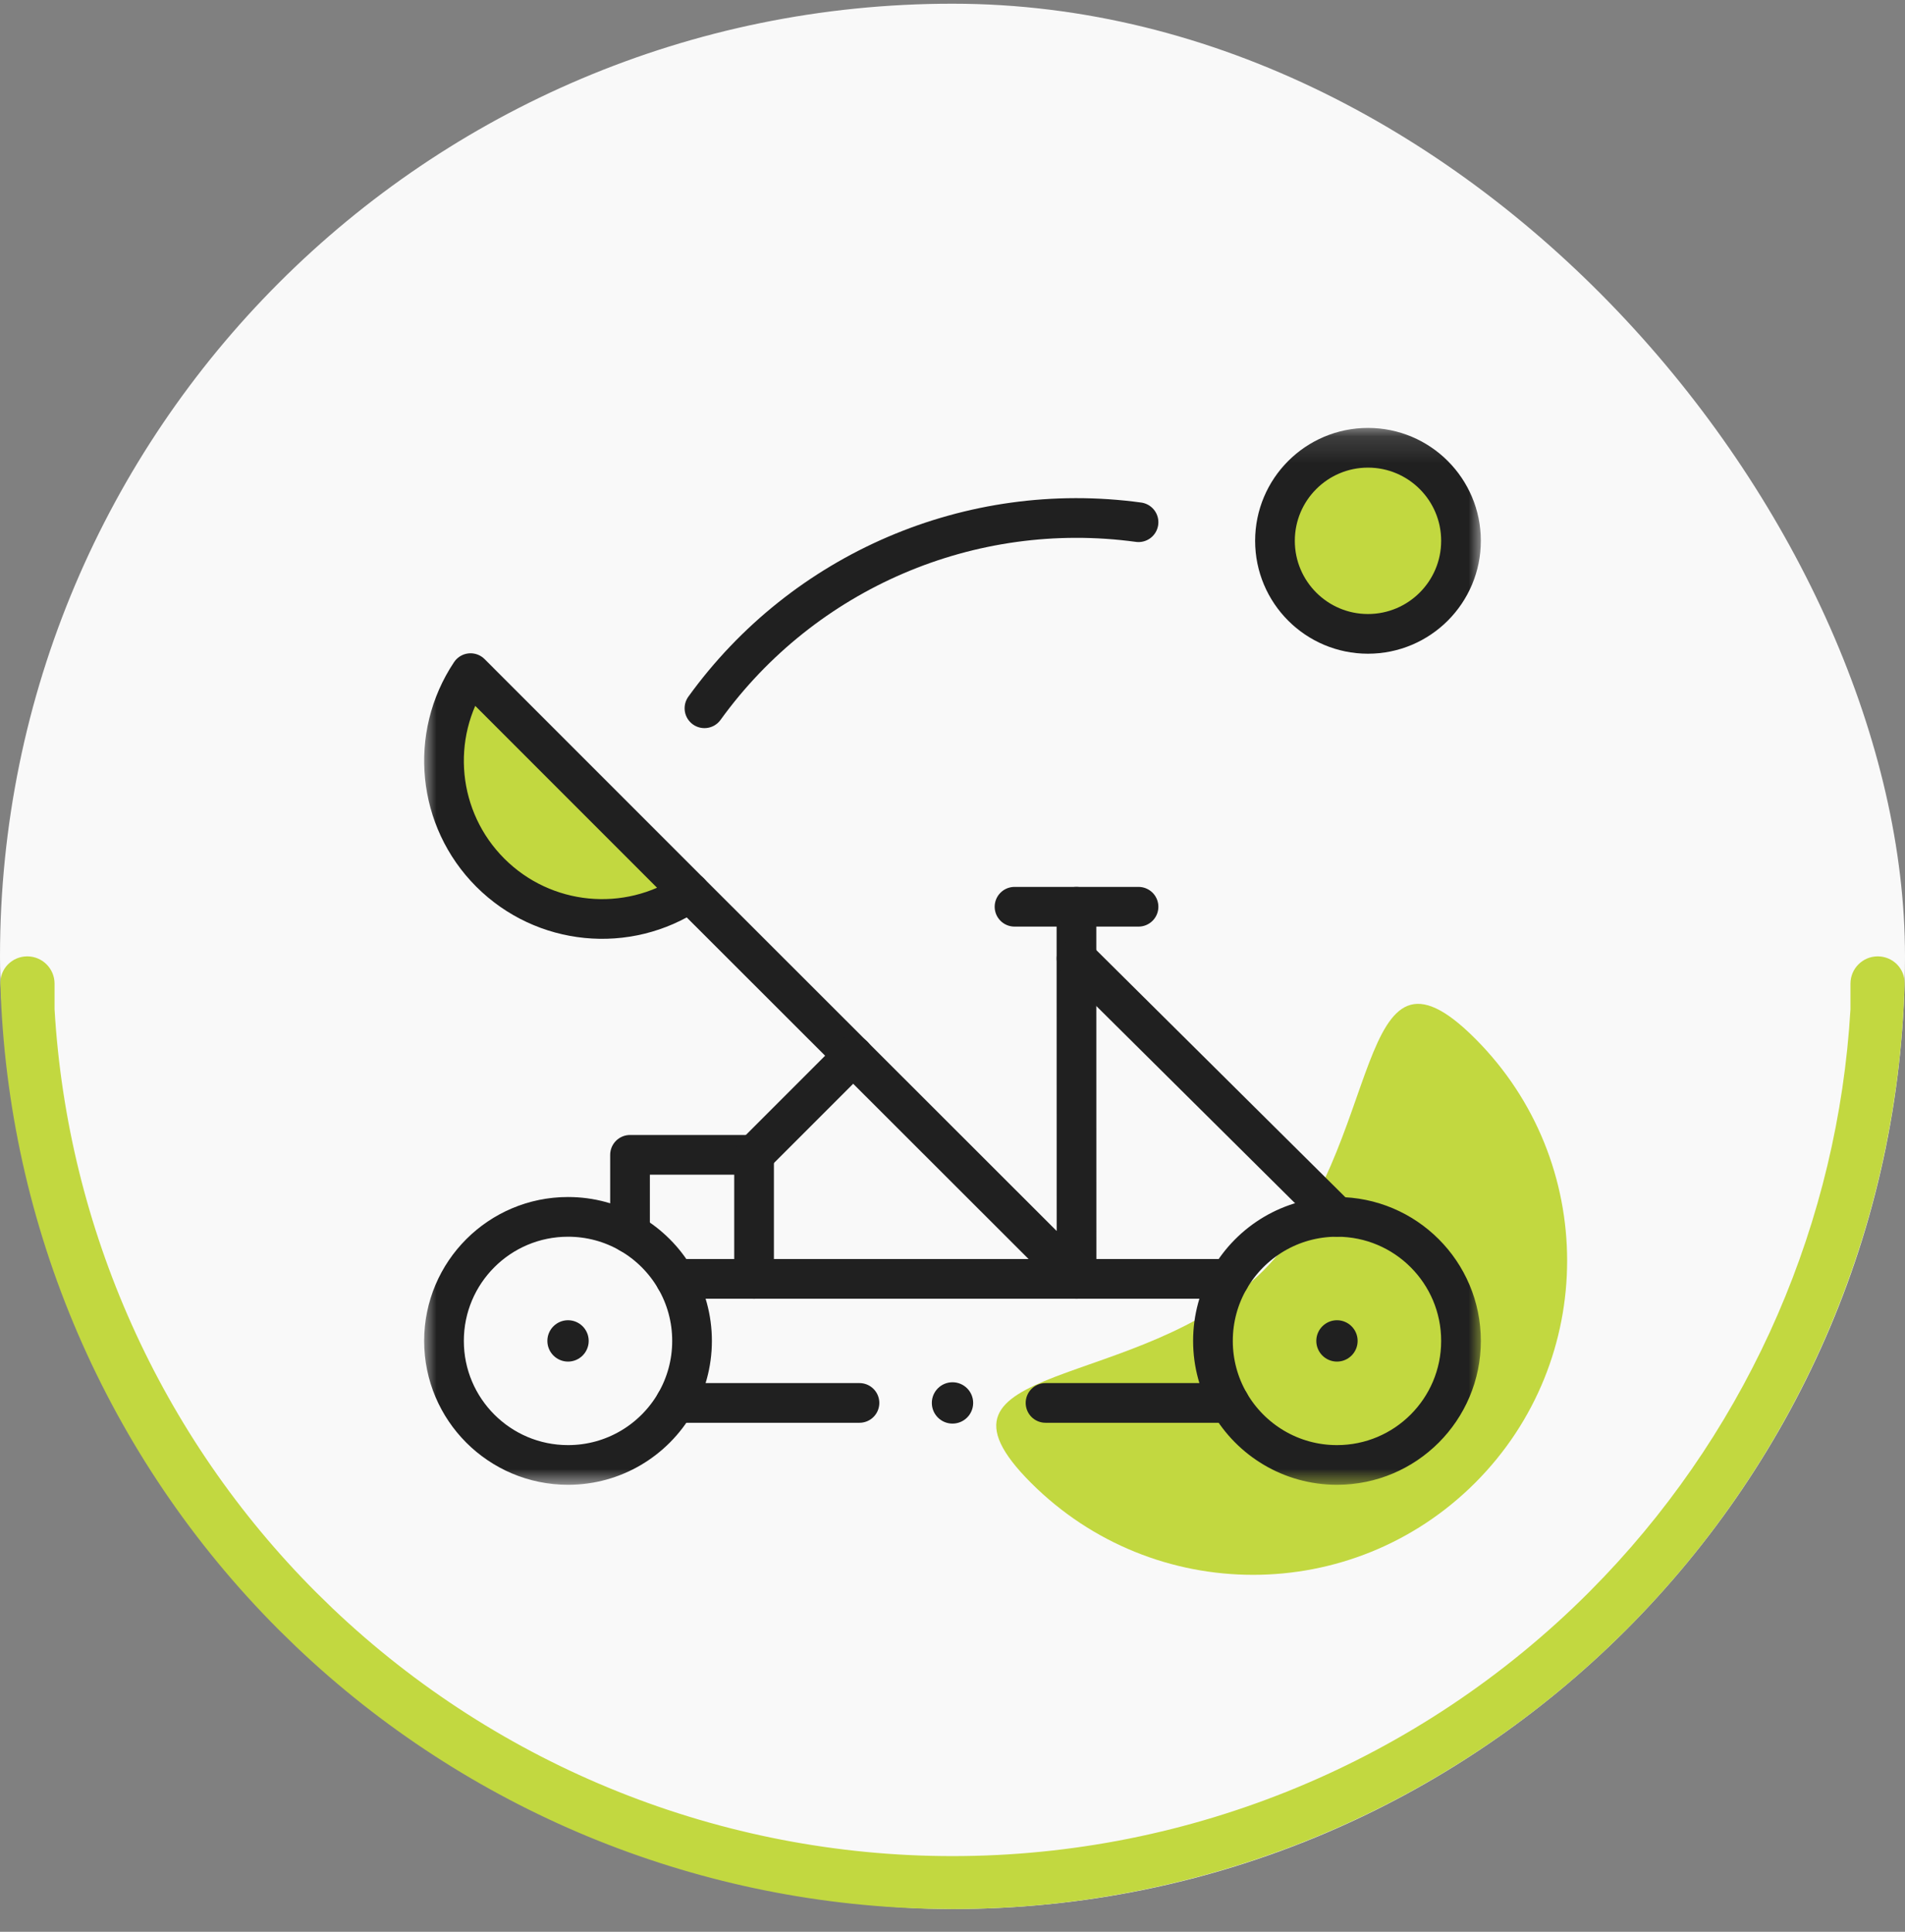 <svg width="72" height="73" viewBox="0 0 72 73" fill="none" xmlns="http://www.w3.org/2000/svg">
<rect x="0" y="0" width="72" height="73" fill="#808080" stroke="none"/>
<rect y="0.14" width="72" height="72" rx="36" fill="#F9F9F9"/>
<path d="M55.754 39.247C60.389 43.882 60.389 51.398 55.754 56.034C51.118 60.67 43.602 60.67 38.966 56.034C34.33 51.398 43.105 52.658 47.741 48.022C52.377 43.386 51.118 34.611 55.754 39.247Z" fill="#C2D840"/>
<mask id="mask0_2938_1335" style="mask-type:luminance" maskUnits="userSpaceOnUse" x="16" y="16" width="40" height="41">
<path d="M16 16.14H56V56.14H16V16.14Z" fill="white"/>
</mask>
<g mask="url(#mask0_2938_1335)">
<path d="M50.531 49.89C50.962 49.89 51.312 50.241 51.312 50.671C51.312 51.102 50.962 51.453 50.531 51.453C50.101 51.453 49.75 51.102 49.75 50.671C49.75 50.241 50.101 49.89 50.531 49.89Z" fill="#202020"/>
<path d="M21.469 49.89C21.899 49.89 22.25 50.241 22.25 50.671C22.25 51.102 21.899 51.453 21.469 51.453C21.038 51.453 20.688 51.102 20.688 50.671C20.688 50.241 21.038 49.89 21.469 49.89Z" fill="#202020"/>
<path d="M25.529 48.328H46.471" stroke="#202020" stroke-width="1.5" stroke-miterlimit="10" stroke-linecap="round" stroke-linejoin="round"/>
<path d="M50.531 45.984C53.12 45.984 55.219 48.082 55.219 50.671C55.219 53.26 53.12 55.359 50.531 55.359C48.796 55.359 47.281 54.416 46.471 53.015C46.072 52.325 45.844 51.525 45.844 50.671C45.844 49.818 46.072 49.017 46.471 48.328C47.281 46.927 48.796 45.984 50.531 45.984Z" stroke="#202020" stroke-width="1.5" stroke-miterlimit="10" stroke-linecap="round" stroke-linejoin="round"/>
<path d="M25.529 48.328C25.928 49.017 26.156 49.818 26.156 50.671C26.156 51.525 25.928 52.325 25.529 53.015C24.719 54.416 23.204 55.359 21.469 55.359C18.88 55.359 16.781 53.26 16.781 50.671C16.781 48.082 18.88 45.984 21.469 45.984C22.323 45.984 23.123 46.212 23.812 46.611C24.524 47.022 25.118 47.616 25.529 48.328Z" stroke="#202020" stroke-width="1.5" stroke-miterlimit="10" stroke-linecap="round" stroke-linejoin="round"/>
<path d="M26.071 33.724L40.688 48.328L40.685 34.265" stroke="#202020" stroke-width="1.5" stroke-miterlimit="10" stroke-linecap="round" stroke-linejoin="round"/>
<path d="M40.688 36.218L50.531 45.984" stroke="#202020" stroke-width="1.5" stroke-miterlimit="10" stroke-linecap="round" stroke-linejoin="round"/>
<path d="M26.071 33.724C23.702 35.303 20.546 34.991 18.531 32.977C16.517 30.963 16.205 27.807 17.785 25.437L26.071 33.724Z" fill="#C2D840" stroke="#202020" stroke-width="1.5" stroke-miterlimit="10" stroke-linecap="round" stroke-linejoin="round"/>
<path d="M23.812 46.611V43.64H28.5V48.328" stroke="#202020" stroke-width="1.5" stroke-miterlimit="10" stroke-linecap="round" stroke-linejoin="round"/>
<path d="M32.25 39.89L28.5 43.64" stroke="#202020" stroke-width="1.5" stroke-miterlimit="10" stroke-linecap="round" stroke-linejoin="round"/>
<path d="M55.219 20.437C55.219 22.378 53.645 23.953 51.703 23.953C49.762 23.953 48.188 22.378 48.188 20.437C48.188 18.496 49.762 16.921 51.703 16.921C53.645 16.921 55.219 18.496 55.219 20.437Z" fill="#C2D840" stroke="#202020" stroke-width="1.5" stroke-miterlimit="10" stroke-linecap="round" stroke-linejoin="round"/>
<path d="M38.344 34.265H43.031" stroke="#202020" stroke-width="1.5" stroke-miterlimit="10" stroke-linecap="round" stroke-linejoin="round"/>
<path d="M26.625 26.765C30.376 21.571 36.684 18.868 43.031 19.734" stroke="#202020" stroke-width="1.5" stroke-miterlimit="10" stroke-linecap="round" stroke-linejoin="round"/>
<path d="M36.781 53.015C36.781 53.447 36.431 53.796 36 53.796C35.569 53.796 35.219 53.447 35.219 53.015C35.219 52.584 35.569 52.234 36 52.234C36.431 52.234 36.781 52.584 36.781 53.015Z" fill="#202020"/>
<path d="M46.471 53.015H39.516" stroke="#202020" stroke-width="1.5" stroke-miterlimit="10" stroke-linecap="round" stroke-linejoin="round"/>
<path d="M32.484 53.015H25.529" stroke="#202020" stroke-width="1.5" stroke-miterlimit="10" stroke-linecap="round" stroke-linejoin="round"/>
</g>
<path d="M71.985 37.171C71.723 46.345 67.964 55.088 61.456 61.596L60.816 62.22C54.132 68.581 45.249 72.14 36 72.14L35.106 72.129C26.18 71.908 17.652 68.376 11.184 62.22L10.544 61.596C4.036 55.088 0.277 46.345 0.015 37.171C-0.002 36.602 0.461 36.14 1.031 36.14C1.6 36.14 2.062 36.602 2.062 37.171V38.14C2.55 46.428 6.055 54.279 11.958 60.182L12.562 60.771C18.875 66.778 27.264 70.14 36 70.14C45.017 70.14 53.666 66.558 60.042 60.182L60.631 59.578C66.178 53.748 69.467 46.148 69.939 38.14V37.171C69.939 36.602 70.4 36.14 70.969 36.14C71.538 36.14 72.001 36.602 71.985 37.171Z" fill="#C2D840"/>
</svg>
